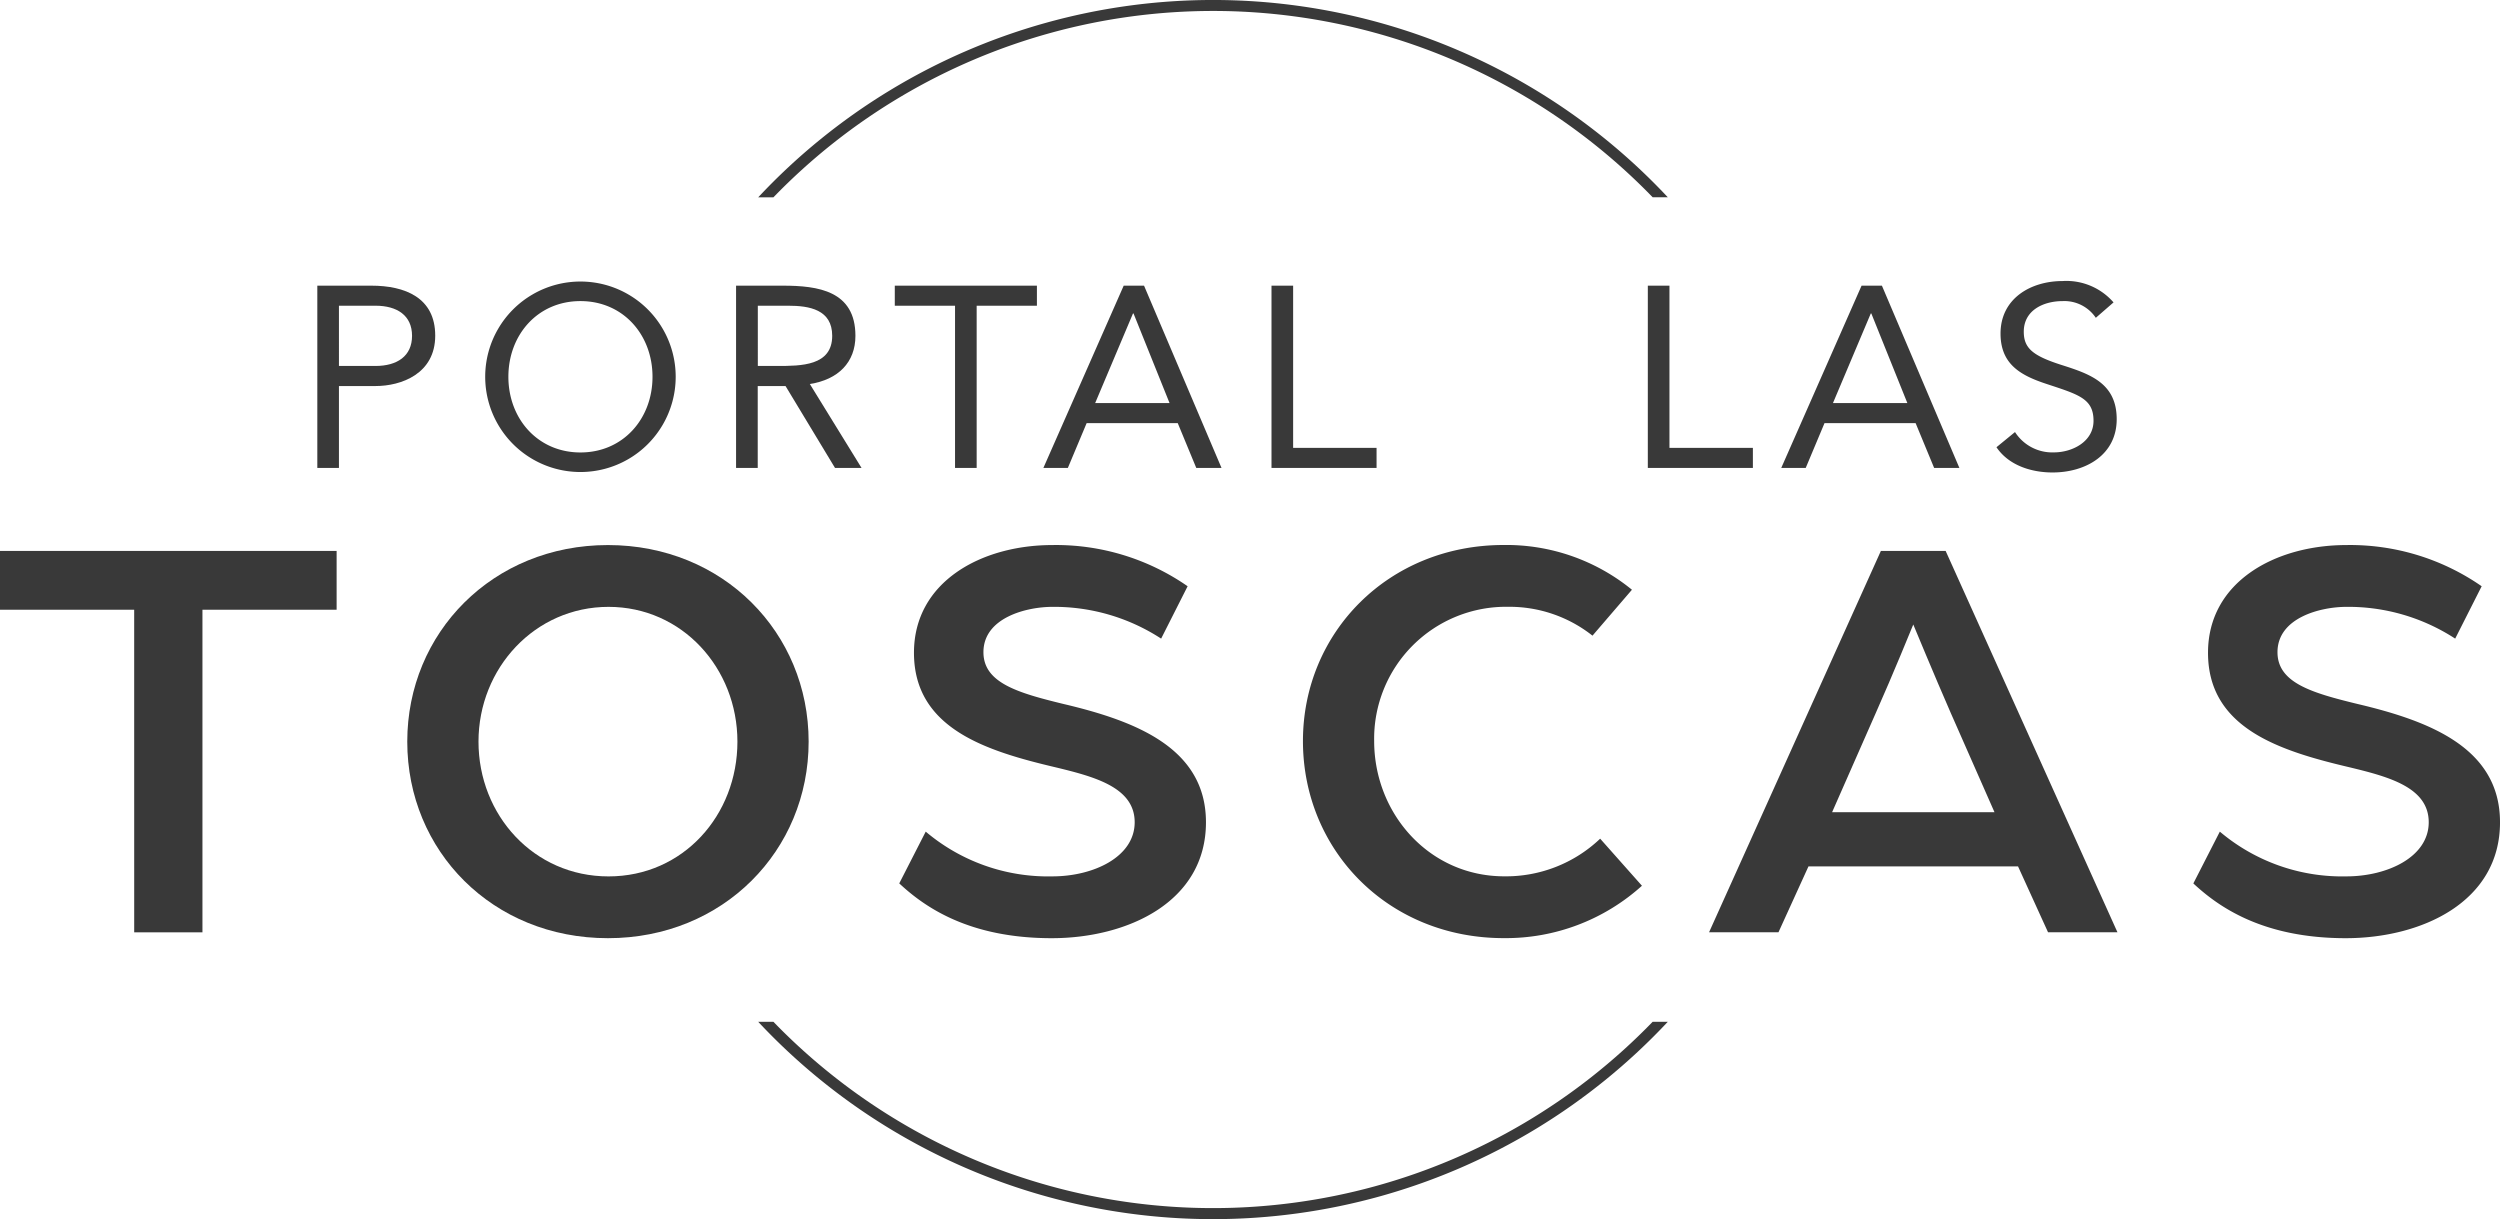 <svg id="contenido_logo_escritorio" xmlns="http://www.w3.org/2000/svg" width="292.667" height="142.72" viewBox="0 0 292.667 142.72">
    <path id="Trazado_1023" data-name="Trazado 1023" d="M49.14,44.24h6.327c3.916,0,7.476,1.383,7.476,5.851s-3.976,5.9-6.992,5.9H51.672V65.58H49.14V44.24Zm2.532,9.4h4.279c2.532,0,4.279-1.149,4.279-3.53s-1.746-3.523-4.279-3.523H51.672Z" transform="translate(-11.993 -10.798)" fill="#393939"/>
    <path id="Trazado_1024" data-name="Trazado 1024" d="M75.14,54.73a11.15,11.15,0,1,1,22.3,0,11.15,11.15,0,1,1-22.3,0Zm19.586,0c0-4.914-3.432-8.86-8.436-8.86s-8.436,3.946-8.436,8.86,3.439,8.86,8.436,8.86S94.726,59.644,94.726,54.73Z" transform="translate(-18.339 -10.622)" fill="#393939"/>
    <path id="Trazado_1025" data-name="Trazado 1025" d="M114.005,44.24h5.458c4.127,0,8.5.6,8.5,5.874,0,3.107-2.018,5.125-5.337,5.639l6.055,9.827h-3.107l-5.79-9.585h-3.258V65.58H113.99V44.24Zm2.532,9.4h2.26c2.8,0,6.448,0,6.448-3.53,0-3.077-2.684-3.523-5.155-3.523h-3.553Z" transform="translate(-27.821 -10.798)" fill="#393939"/>
    <path id="Trazado_1026" data-name="Trazado 1026" d="M155.208,46.591h-7.053V65.58h-2.532V46.591H138.57V44.24h16.638v2.351Z" transform="translate(-33.82 -10.798)" fill="#393939"/>
    <path id="Trazado_1027" data-name="Trazado 1027" d="M170.984,44.24h2.381l9.071,21.34H179.48l-2.169-5.246H166.645l-2.2,5.246H161.58Zm1.149,3.251h-.06l-4.43,10.492h8.708Z" transform="translate(-39.436 -10.798)" fill="#393939"/>
    <path id="Trazado_1028" data-name="Trazado 1028" d="M196.91,44.24h2.532V63.229h9.767V65.58h-12.3Z" transform="translate(-48.059 -10.798)" fill="#393939"/>
    <path id="Trazado_1029" data-name="Trazado 1029" d="M255.19,44.24h2.532V63.229h9.767V65.58h-12.3Z" transform="translate(-62.284 -10.798)" fill="#393939"/>
    <path id="Trazado_1030" data-name="Trazado 1030" d="M285.254,44.24h2.381l9.071,21.34H293.75l-2.169-5.246H280.915l-2.2,5.246H275.85Zm1.141,3.251h-.06l-4.43,10.492h8.708Z" transform="translate(-67.326 -10.798)" fill="#393939"/>
    <path id="Trazado_1031" data-name="Trazado 1031" d="M320.814,47.829a4.442,4.442,0,0,0-3.885-1.958c-2.23,0-4.551,1.058-4.551,3.583,0,1.958,1.089,2.835,4.49,3.916,3.319,1.058,6.388,2.139,6.388,6.327s-3.644,6.236-7.506,6.236c-2.472,0-5.125-.816-6.569-2.956l2.17-1.776a5.178,5.178,0,0,0,4.551,2.381c2.17,0,4.641-1.262,4.641-3.7,0-2.623-1.776-3.077-5.579-4.339-3.016-1-5.307-2.321-5.307-5.874,0-4.1,3.53-6.146,7.265-6.146a7.315,7.315,0,0,1,5.964,2.5l-2.079,1.807Z" transform="translate(-75.461 -10.622)" fill="#393939"/>
    <path id="Trazado_1032" data-name="Trazado 1032" d="M15.708,92.207H0V85.32H39.407v6.887H23.7v37.759h-7.99Z" transform="translate(0 -20.824)" fill="#393939"/>
    <path id="Trazado_1033" data-name="Trazado 1033" d="M63.07,107.421c0-12.745,9.993-23.011,23.494-23.011s23.494,10.266,23.494,23.011-9.993,23.011-23.494,23.011S63.07,120.234,63.07,107.421Zm38.651,0c0-8.61-6.478-15.776-15.088-15.776s-15.224,7.166-15.224,15.776S77.886,123.2,86.632,123.2,101.721,116.031,101.721,107.421Z" transform="translate(-15.393 -20.602)" fill="#393939"/>
    <path id="Trazado_1034" data-name="Trazado 1034" d="M139.26,124.021l3.1-6.063a22.177,22.177,0,0,0,14.816,5.239c4.823,0,9.646-2.275,9.646-6.335s-4.619-5.307-9.162-6.41c-8.2-1.928-16.676-4.551-16.676-13.433,0-8.338,7.922-12.609,16.192-12.609a27,27,0,0,1,15.844,4.823l-3.1,6.131a22.923,22.923,0,0,0-12.745-3.719c-2.963,0-8.058,1.24-8.058,5.307,0,3.583,4,4.755,9.374,6.063,8.474,2,16.676,5.163,16.676,13.849,0,9.366-9.23,13.569-18.052,13.569-9.714,0-14.884-3.651-17.848-6.41Z" transform="translate(-33.989 -20.602)" fill="#393939"/>
    <path id="Trazado_1035" data-name="Trazado 1035" d="M201.78,107.343c0-12.677,9.993-22.943,23.494-22.943a23.242,23.242,0,0,1,15.02,5.239l-4.619,5.375a15.667,15.667,0,0,0-9.85-3.379,15.444,15.444,0,0,0-15.708,15.708c0,8.542,6.478,15.844,15.224,15.844a15.983,15.983,0,0,0,11.233-4.407l4.891,5.511a23.774,23.774,0,0,1-16.192,6.131c-13.5,0-23.494-10.266-23.494-23.079Z" transform="translate(-49.248 -20.599)" fill="#393939"/>
    <path id="Trazado_1036" data-name="Trazado 1036" d="M284.785,85.32h7.582l20.115,44.645h-8.126l-3.515-7.718h-24.53l-3.515,7.718H264.67L284.785,85.32Zm13.3,30.585-5.1-11.573c-1.928-4.407-4.407-10.4-4.407-10.4s-2.411,5.927-4.407,10.4l-5.095,11.573H298.09Z" transform="translate(-64.597 -20.824)" fill="#393939"/>
    <path id="Trazado_1037" data-name="Trazado 1037" d="M339.67,124.021l3.1-6.063a22.17,22.17,0,0,0,14.809,5.239c4.823,0,9.646-2.275,9.646-6.335s-4.619-5.307-9.162-6.41c-8.2-1.928-16.676-4.551-16.676-13.433,0-8.338,7.922-12.609,16.192-12.609a27,27,0,0,1,15.844,4.823l-3.1,6.131a22.924,22.924,0,0,0-12.745-3.719c-2.963,0-8.058,1.24-8.058,5.307,0,3.583,4,4.755,9.374,6.063,8.474,2,16.676,5.163,16.676,13.849,0,9.366-9.23,13.569-18.052,13.569-9.714,0-14.884-3.651-17.848-6.41Z" transform="translate(-82.902 -20.602)" fill="#393939"/>
    <path id="Trazado_1038" data-name="Trazado 1038" d="M119.2,23.1a71.618,71.618,0,0,1,102.928-.008H223.9A72.909,72.909,0,0,0,117.42,23.1H119.2Z" transform="translate(-28.658)" fill="#393939"/>
    <path id="Trazado_1039" data-name="Trazado 1039" d="M119.2,158.24a71.626,71.626,0,0,0,102.928,0H223.9a72.9,72.9,0,0,1-106.481,0H119.2Z" transform="translate(-28.658 -38.621)" fill="#393939"/>
</svg>
